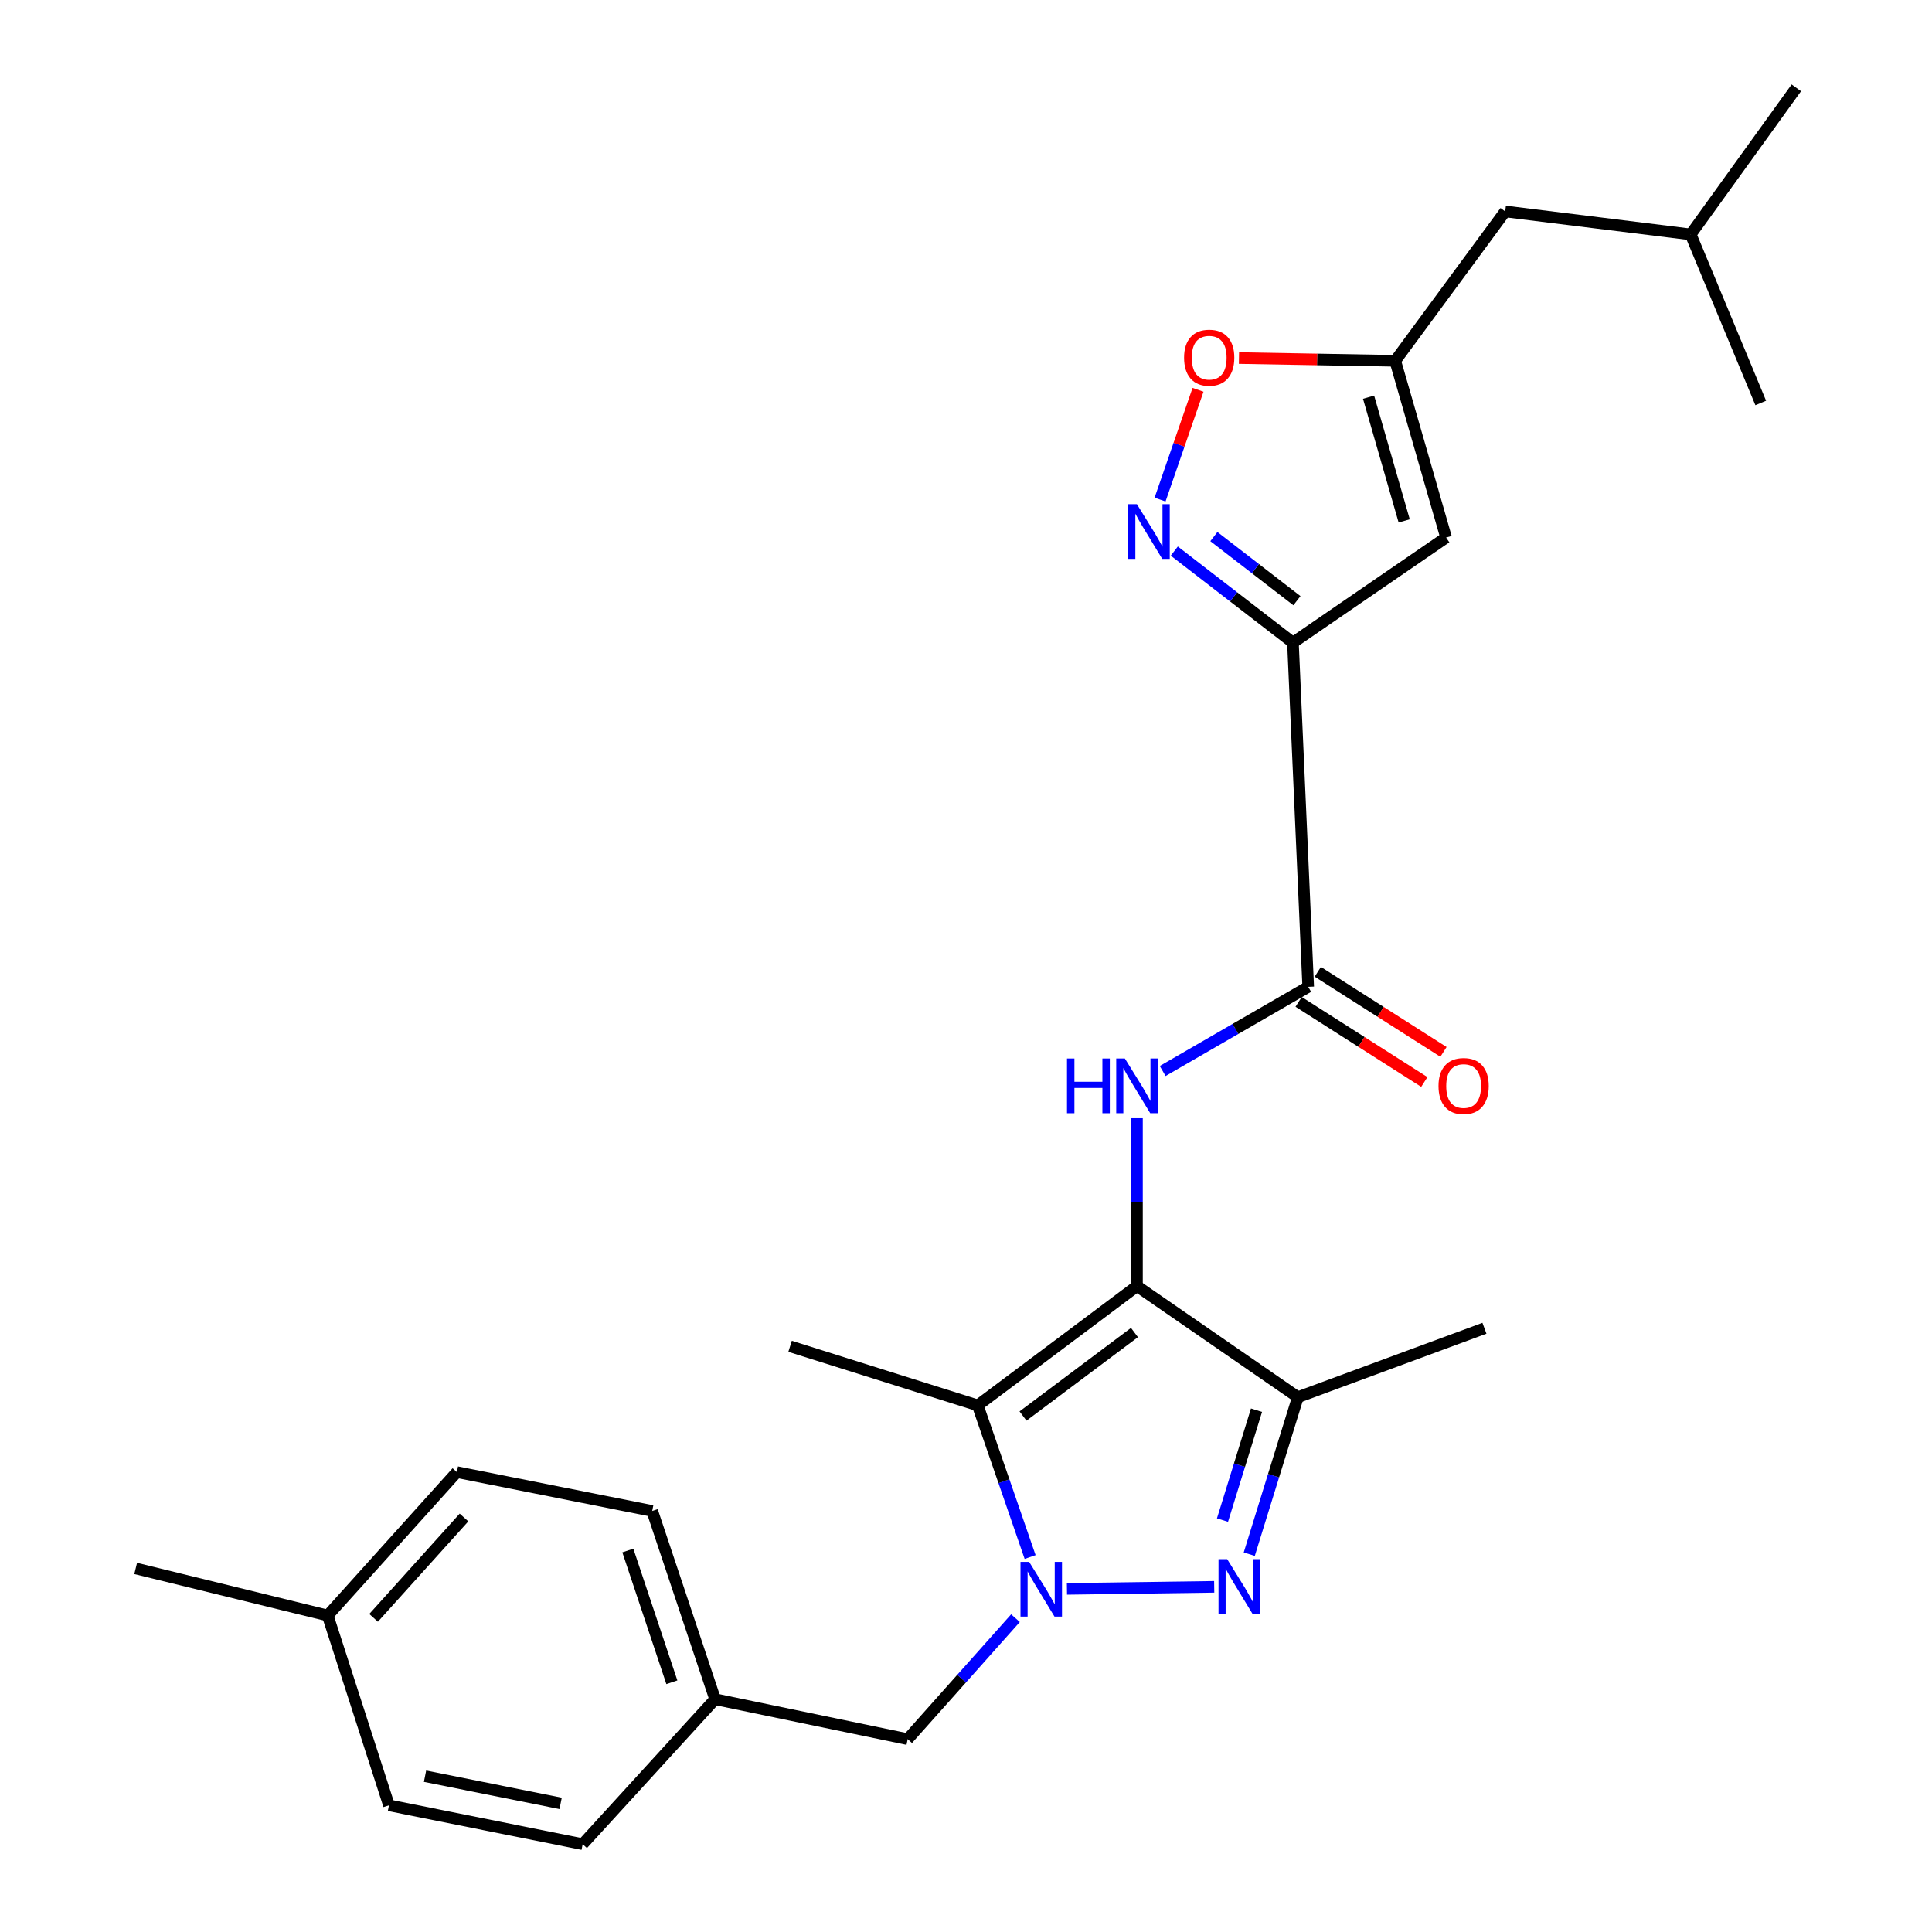 <?xml version='1.0' encoding='iso-8859-1'?>
<svg version='1.1' baseProfile='full'
              xmlns='http://www.w3.org/2000/svg'
                      xmlns:rdkit='http://www.rdkit.org/xml'
                      xmlns:xlink='http://www.w3.org/1999/xlink'
                  xml:space='preserve'
width='1000px' height='1000px' viewBox='0 0 1000 1000'>
<!-- END OF HEADER -->
<rect style='opacity:1.0;fill:#FFFFFF;stroke:none' width='1000' height='1000' x='0' y='0'> </rect>
<path class='bond-2' d='M 588.498,665.687 L 506.08,727.427' style='fill:none;fill-rule:evenodd;stroke:#000000;stroke-width:6px;stroke-linecap:butt;stroke-linejoin:miter;stroke-opacity:1' />
<path class='bond-2' d='M 587.199,689.718 L 529.506,732.935' style='fill:none;fill-rule:evenodd;stroke:#000000;stroke-width:6px;stroke-linecap:butt;stroke-linejoin:miter;stroke-opacity:1' />
<path class='bond-4' d='M 588.498,665.687 L 671.767,723.182' style='fill:none;fill-rule:evenodd;stroke:#000000;stroke-width:6px;stroke-linecap:butt;stroke-linejoin:miter;stroke-opacity:1' />
<path class='bond-5' d='M 588.498,665.687 L 588.498,622.238' style='fill:none;fill-rule:evenodd;stroke:#000000;stroke-width:6px;stroke-linecap:butt;stroke-linejoin:miter;stroke-opacity:1' />
<path class='bond-5' d='M 588.498,622.238 L 588.498,578.788' style='fill:none;fill-rule:evenodd;stroke:#0000FF;stroke-width:6px;stroke-linecap:butt;stroke-linejoin:miter;stroke-opacity:1' />
<path class='bond-0' d='M 533.188,805.911 L 519.634,766.669' style='fill:none;fill-rule:evenodd;stroke:#0000FF;stroke-width:6px;stroke-linecap:butt;stroke-linejoin:miter;stroke-opacity:1' />
<path class='bond-0' d='M 519.634,766.669 L 506.08,727.427' style='fill:none;fill-rule:evenodd;stroke:#000000;stroke-width:6px;stroke-linecap:butt;stroke-linejoin:miter;stroke-opacity:1' />
<path class='bond-11' d='M 525.61,837.56 L 497.714,868.874' style='fill:none;fill-rule:evenodd;stroke:#0000FF;stroke-width:6px;stroke-linecap:butt;stroke-linejoin:miter;stroke-opacity:1' />
<path class='bond-11' d='M 497.714,868.874 L 469.817,900.188' style='fill:none;fill-rule:evenodd;stroke:#000000;stroke-width:6px;stroke-linecap:butt;stroke-linejoin:miter;stroke-opacity:1' />
<path class='bond-26' d='M 552.251,822.403 L 628.471,821.344' style='fill:none;fill-rule:evenodd;stroke:#0000FF;stroke-width:6px;stroke-linecap:butt;stroke-linejoin:miter;stroke-opacity:1' />
<path class='bond-1' d='M 646.617,804.439 L 659.192,763.811' style='fill:none;fill-rule:evenodd;stroke:#0000FF;stroke-width:6px;stroke-linecap:butt;stroke-linejoin:miter;stroke-opacity:1' />
<path class='bond-1' d='M 659.192,763.811 L 671.767,723.182' style='fill:none;fill-rule:evenodd;stroke:#000000;stroke-width:6px;stroke-linecap:butt;stroke-linejoin:miter;stroke-opacity:1' />
<path class='bond-1' d='M 632.76,786.794 L 641.563,758.354' style='fill:none;fill-rule:evenodd;stroke:#0000FF;stroke-width:6px;stroke-linecap:butt;stroke-linejoin:miter;stroke-opacity:1' />
<path class='bond-1' d='M 641.563,758.354 L 650.365,729.914' style='fill:none;fill-rule:evenodd;stroke:#000000;stroke-width:6px;stroke-linecap:butt;stroke-linejoin:miter;stroke-opacity:1' />
<path class='bond-15' d='M 506.08,727.427 L 408.949,696.844' style='fill:none;fill-rule:evenodd;stroke:#000000;stroke-width:6px;stroke-linecap:butt;stroke-linejoin:miter;stroke-opacity:1' />
<path class='bond-3' d='M 669.224,332.631 L 677.129,510.785' style='fill:none;fill-rule:evenodd;stroke:#000000;stroke-width:6px;stroke-linecap:butt;stroke-linejoin:miter;stroke-opacity:1' />
<path class='bond-6' d='M 669.224,332.631 L 638.519,308.932' style='fill:none;fill-rule:evenodd;stroke:#000000;stroke-width:6px;stroke-linecap:butt;stroke-linejoin:miter;stroke-opacity:1' />
<path class='bond-6' d='M 638.519,308.932 L 607.814,285.232' style='fill:none;fill-rule:evenodd;stroke:#0000FF;stroke-width:6px;stroke-linecap:butt;stroke-linejoin:miter;stroke-opacity:1' />
<path class='bond-6' d='M 671.288,310.913 L 649.795,294.323' style='fill:none;fill-rule:evenodd;stroke:#000000;stroke-width:6px;stroke-linecap:butt;stroke-linejoin:miter;stroke-opacity:1' />
<path class='bond-6' d='M 649.795,294.323 L 628.301,277.733' style='fill:none;fill-rule:evenodd;stroke:#0000FF;stroke-width:6px;stroke-linecap:butt;stroke-linejoin:miter;stroke-opacity:1' />
<path class='bond-8' d='M 669.224,332.631 L 748.495,278.233' style='fill:none;fill-rule:evenodd;stroke:#000000;stroke-width:6px;stroke-linecap:butt;stroke-linejoin:miter;stroke-opacity:1' />
<path class='bond-16' d='M 671.767,723.182 L 768.343,687.504' style='fill:none;fill-rule:evenodd;stroke:#000000;stroke-width:6px;stroke-linecap:butt;stroke-linejoin:miter;stroke-opacity:1' />
<path class='bond-7' d='M 601.797,554.346 L 639.463,532.566' style='fill:none;fill-rule:evenodd;stroke:#0000FF;stroke-width:6px;stroke-linecap:butt;stroke-linejoin:miter;stroke-opacity:1' />
<path class='bond-7' d='M 639.463,532.566 L 677.129,510.785' style='fill:none;fill-rule:evenodd;stroke:#000000;stroke-width:6px;stroke-linecap:butt;stroke-linejoin:miter;stroke-opacity:1' />
<path class='bond-10' d='M 600.443,258.584 L 610.271,230.174' style='fill:none;fill-rule:evenodd;stroke:#0000FF;stroke-width:6px;stroke-linecap:butt;stroke-linejoin:miter;stroke-opacity:1' />
<path class='bond-10' d='M 610.271,230.174 L 620.099,201.765' style='fill:none;fill-rule:evenodd;stroke:#FF0000;stroke-width:6px;stroke-linecap:butt;stroke-linejoin:miter;stroke-opacity:1' />
<path class='bond-12' d='M 672.171,518.567 L 704.698,539.292' style='fill:none;fill-rule:evenodd;stroke:#000000;stroke-width:6px;stroke-linecap:butt;stroke-linejoin:miter;stroke-opacity:1' />
<path class='bond-12' d='M 704.698,539.292 L 737.226,560.016' style='fill:none;fill-rule:evenodd;stroke:#FF0000;stroke-width:6px;stroke-linecap:butt;stroke-linejoin:miter;stroke-opacity:1' />
<path class='bond-12' d='M 682.087,503.004 L 714.614,523.728' style='fill:none;fill-rule:evenodd;stroke:#000000;stroke-width:6px;stroke-linecap:butt;stroke-linejoin:miter;stroke-opacity:1' />
<path class='bond-12' d='M 714.614,523.728 L 747.142,544.453' style='fill:none;fill-rule:evenodd;stroke:#FF0000;stroke-width:6px;stroke-linecap:butt;stroke-linejoin:miter;stroke-opacity:1' />
<path class='bond-9' d='M 748.495,278.233 L 722.157,186.762' style='fill:none;fill-rule:evenodd;stroke:#000000;stroke-width:6px;stroke-linecap:butt;stroke-linejoin:miter;stroke-opacity:1' />
<path class='bond-9' d='M 726.811,269.618 L 708.374,205.589' style='fill:none;fill-rule:evenodd;stroke:#000000;stroke-width:6px;stroke-linecap:butt;stroke-linejoin:miter;stroke-opacity:1' />
<path class='bond-13' d='M 722.157,186.762 L 779.088,109.439' style='fill:none;fill-rule:evenodd;stroke:#000000;stroke-width:6px;stroke-linecap:butt;stroke-linejoin:miter;stroke-opacity:1' />
<path class='bond-27' d='M 722.157,186.762 L 681.721,186.047' style='fill:none;fill-rule:evenodd;stroke:#000000;stroke-width:6px;stroke-linecap:butt;stroke-linejoin:miter;stroke-opacity:1' />
<path class='bond-27' d='M 681.721,186.047 L 641.285,185.332' style='fill:none;fill-rule:evenodd;stroke:#FF0000;stroke-width:6px;stroke-linecap:butt;stroke-linejoin:miter;stroke-opacity:1' />
<path class='bond-14' d='M 469.817,900.188 L 370.145,879.509' style='fill:none;fill-rule:evenodd;stroke:#000000;stroke-width:6px;stroke-linecap:butt;stroke-linejoin:miter;stroke-opacity:1' />
<path class='bond-22' d='M 779.088,109.439 L 875.09,121.332' style='fill:none;fill-rule:evenodd;stroke:#000000;stroke-width:6px;stroke-linecap:butt;stroke-linejoin:miter;stroke-opacity:1' />
<path class='bond-18' d='M 370.145,879.509 L 301.587,954.545' style='fill:none;fill-rule:evenodd;stroke:#000000;stroke-width:6px;stroke-linecap:butt;stroke-linejoin:miter;stroke-opacity:1' />
<path class='bond-19' d='M 370.145,879.509 L 337.583,782.071' style='fill:none;fill-rule:evenodd;stroke:#000000;stroke-width:6px;stroke-linecap:butt;stroke-linejoin:miter;stroke-opacity:1' />
<path class='bond-19' d='M 347.758,870.742 L 324.965,802.536' style='fill:none;fill-rule:evenodd;stroke:#000000;stroke-width:6px;stroke-linecap:butt;stroke-linejoin:miter;stroke-opacity:1' />
<path class='bond-17' d='M 169.63,836.183 L 236.485,761.966' style='fill:none;fill-rule:evenodd;stroke:#000000;stroke-width:6px;stroke-linecap:butt;stroke-linejoin:miter;stroke-opacity:1' />
<path class='bond-17' d='M 193.37,837.402 L 240.168,785.45' style='fill:none;fill-rule:evenodd;stroke:#000000;stroke-width:6px;stroke-linecap:butt;stroke-linejoin:miter;stroke-opacity:1' />
<path class='bond-23' d='M 169.63,836.183 L 70.224,811.823' style='fill:none;fill-rule:evenodd;stroke:#000000;stroke-width:6px;stroke-linecap:butt;stroke-linejoin:miter;stroke-opacity:1' />
<path class='bond-28' d='M 169.63,836.183 L 201.33,934.43' style='fill:none;fill-rule:evenodd;stroke:#000000;stroke-width:6px;stroke-linecap:butt;stroke-linejoin:miter;stroke-opacity:1' />
<path class='bond-21' d='M 301.587,954.545 L 201.33,934.43' style='fill:none;fill-rule:evenodd;stroke:#000000;stroke-width:6px;stroke-linecap:butt;stroke-linejoin:miter;stroke-opacity:1' />
<path class='bond-21' d='M 290.179,933.435 L 219.999,919.354' style='fill:none;fill-rule:evenodd;stroke:#000000;stroke-width:6px;stroke-linecap:butt;stroke-linejoin:miter;stroke-opacity:1' />
<path class='bond-20' d='M 337.583,782.071 L 236.485,761.966' style='fill:none;fill-rule:evenodd;stroke:#000000;stroke-width:6px;stroke-linecap:butt;stroke-linejoin:miter;stroke-opacity:1' />
<path class='bond-24' d='M 875.09,121.332 L 911.353,208.579' style='fill:none;fill-rule:evenodd;stroke:#000000;stroke-width:6px;stroke-linecap:butt;stroke-linejoin:miter;stroke-opacity:1' />
<path class='bond-25' d='M 875.09,121.332 L 929.776,45.455' style='fill:none;fill-rule:evenodd;stroke:#000000;stroke-width:6px;stroke-linecap:butt;stroke-linejoin:miter;stroke-opacity:1' />
<path  class='atom-1' d='M 532.688 808.428
L 541.968 823.428
Q 542.888 824.908, 544.368 827.588
Q 545.848 830.268, 545.928 830.428
L 545.928 808.428
L 549.688 808.428
L 549.688 836.748
L 545.808 836.748
L 535.848 820.348
Q 534.688 818.428, 533.448 816.228
Q 532.248 814.028, 531.888 813.348
L 531.888 836.748
L 528.208 836.748
L 528.208 808.428
L 532.688 808.428
' fill='#0000FF'/>
<path  class='atom-2' d='M 635.181 807.003
L 644.461 822.003
Q 645.381 823.483, 646.861 826.163
Q 648.341 828.843, 648.421 829.003
L 648.421 807.003
L 652.181 807.003
L 652.181 835.323
L 648.301 835.323
L 638.341 818.923
Q 637.181 817.003, 635.941 814.803
Q 634.741 812.603, 634.381 811.923
L 634.381 835.323
L 630.701 835.323
L 630.701 807.003
L 635.181 807.003
' fill='#0000FF'/>
<path  class='atom-6' d='M 552.278 547.877
L 556.118 547.877
L 556.118 559.917
L 570.598 559.917
L 570.598 547.877
L 574.438 547.877
L 574.438 576.197
L 570.598 576.197
L 570.598 563.117
L 556.118 563.117
L 556.118 576.197
L 552.278 576.197
L 552.278 547.877
' fill='#0000FF'/>
<path  class='atom-6' d='M 582.238 547.877
L 591.518 562.877
Q 592.438 564.357, 593.918 567.037
Q 595.398 569.717, 595.478 569.877
L 595.478 547.877
L 599.238 547.877
L 599.238 576.197
L 595.358 576.197
L 585.398 559.797
Q 584.238 557.877, 582.998 555.677
Q 581.798 553.477, 581.438 552.797
L 581.438 576.197
L 577.758 576.197
L 577.758 547.877
L 582.238 547.877
' fill='#0000FF'/>
<path  class='atom-7' d='M 588.461 260.966
L 597.741 275.966
Q 598.661 277.446, 600.141 280.126
Q 601.621 282.806, 601.701 282.966
L 601.701 260.966
L 605.461 260.966
L 605.461 289.286
L 601.581 289.286
L 591.621 272.886
Q 590.461 270.966, 589.221 268.766
Q 588.021 266.566, 587.661 265.886
L 587.661 289.286
L 583.981 289.286
L 583.981 260.966
L 588.461 260.966
' fill='#0000FF'/>
<path  class='atom-11' d='M 612.878 185.14
Q 612.878 178.34, 616.238 174.54
Q 619.598 170.74, 625.878 170.74
Q 632.158 170.74, 635.518 174.54
Q 638.878 178.34, 638.878 185.14
Q 638.878 192.02, 635.478 195.94
Q 632.078 199.82, 625.878 199.82
Q 619.638 199.82, 616.238 195.94
Q 612.878 192.06, 612.878 185.14
M 625.878 196.62
Q 630.198 196.62, 632.518 193.74
Q 634.878 190.82, 634.878 185.14
Q 634.878 179.58, 632.518 176.78
Q 630.198 173.94, 625.878 173.94
Q 621.558 173.94, 619.198 176.74
Q 616.878 179.54, 616.878 185.14
Q 616.878 190.86, 619.198 193.74
Q 621.558 196.62, 625.878 196.62
' fill='#FF0000'/>
<path  class='atom-13' d='M 744.568 562.117
Q 744.568 555.317, 747.928 551.517
Q 751.288 547.717, 757.568 547.717
Q 763.848 547.717, 767.208 551.517
Q 770.568 555.317, 770.568 562.117
Q 770.568 568.997, 767.168 572.917
Q 763.768 576.797, 757.568 576.797
Q 751.328 576.797, 747.928 572.917
Q 744.568 569.037, 744.568 562.117
M 757.568 573.597
Q 761.888 573.597, 764.208 570.717
Q 766.568 567.797, 766.568 562.117
Q 766.568 556.557, 764.208 553.757
Q 761.888 550.917, 757.568 550.917
Q 753.248 550.917, 750.888 553.717
Q 748.568 556.517, 748.568 562.117
Q 748.568 567.837, 750.888 570.717
Q 753.248 573.597, 757.568 573.597
' fill='#FF0000'/>
</svg>
